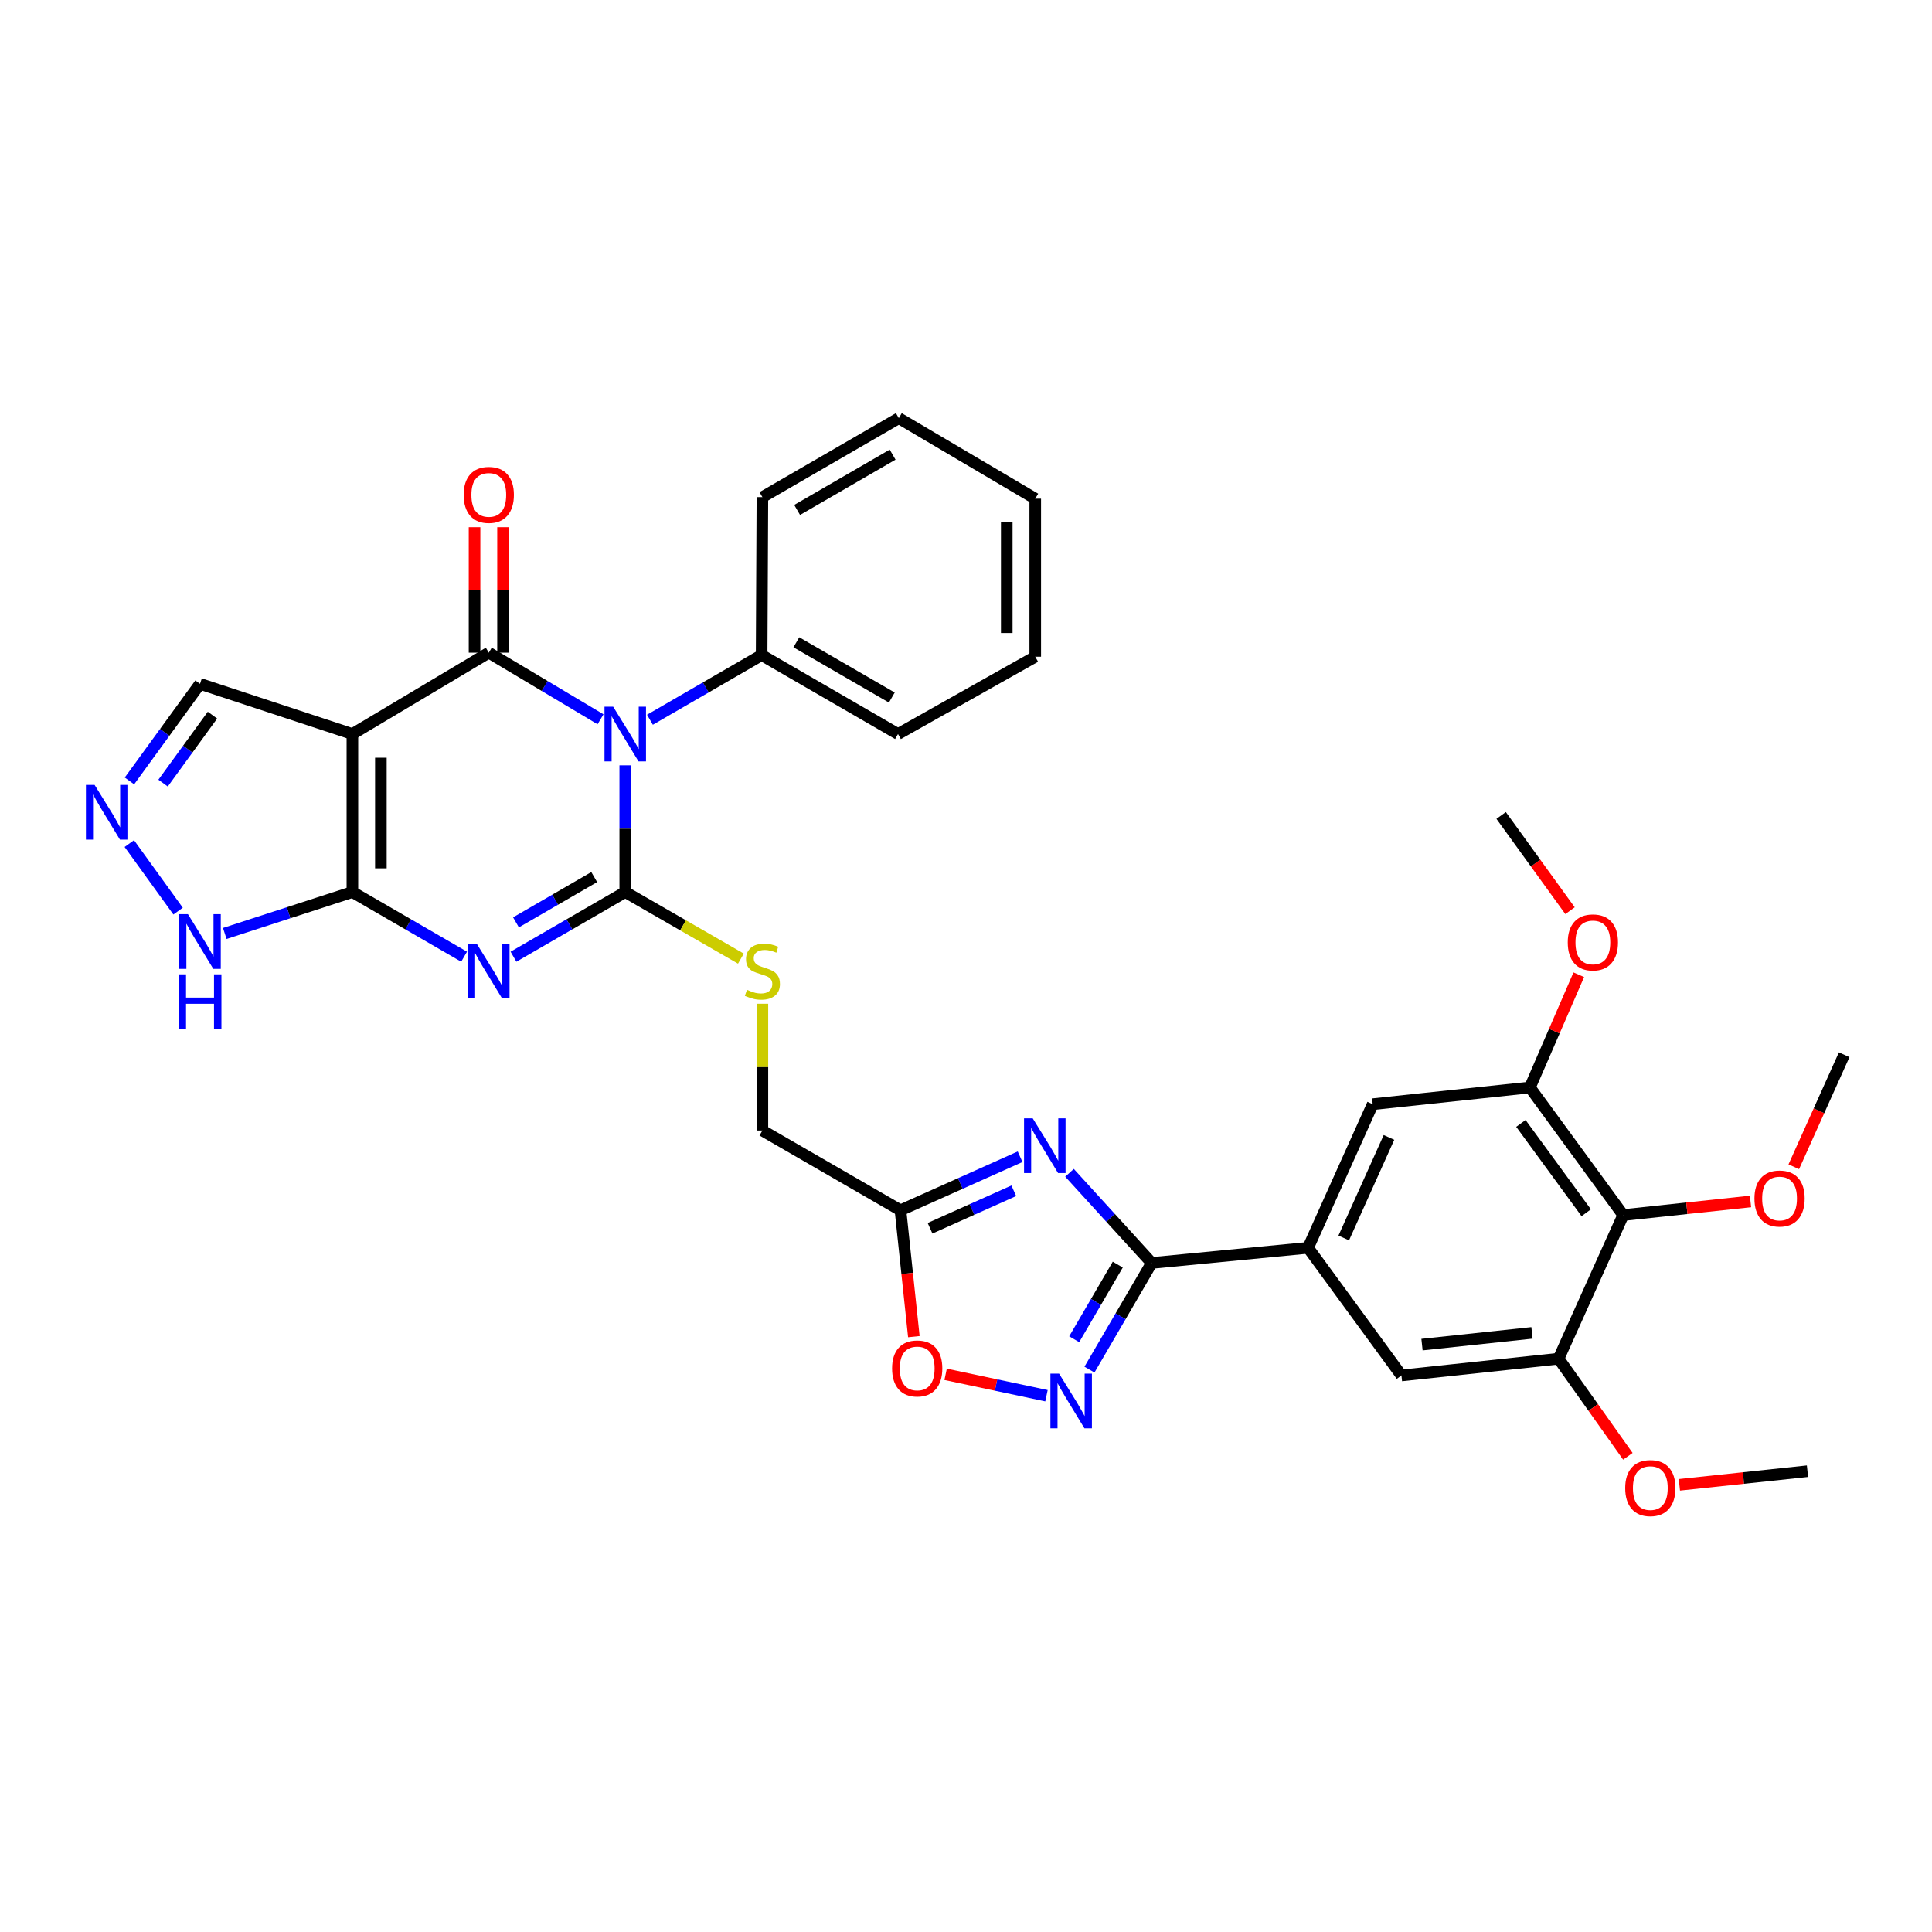 <?xml version='1.0' encoding='iso-8859-1'?>
<svg version='1.1' baseProfile='full'
              xmlns='http://www.w3.org/2000/svg'
                      xmlns:rdkit='http://www.rdkit.org/xml'
                      xmlns:xlink='http://www.w3.org/1999/xlink'
                  xml:space='preserve'
width='1000px' height='1000px' viewBox='0 0 1000 1000'>
<!-- END OF HEADER -->
<rect style='opacity:1.0;fill:#FFFFFF;stroke:none' width='1000' height='1000' x='0' y='0'> </rect>
<path class='bond-0' d='M 323.628,396.138 L 323.628,428.929' style='fill:none;fill-rule:evenodd;stroke:#0000FF;stroke-width:6px;stroke-linecap:butt;stroke-linejoin:miter;stroke-opacity:1' />
<path class='bond-0' d='M 323.628,428.929 L 323.628,461.719' style='fill:none;fill-rule:evenodd;stroke:#000000;stroke-width:6px;stroke-linecap:butt;stroke-linejoin:miter;stroke-opacity:1' />
<path class='bond-2' d='M 310.832,372.304 L 281.915,355.063' style='fill:none;fill-rule:evenodd;stroke:#0000FF;stroke-width:6px;stroke-linecap:butt;stroke-linejoin:miter;stroke-opacity:1' />
<path class='bond-2' d='M 281.915,355.063 L 252.998,337.821' style='fill:none;fill-rule:evenodd;stroke:#000000;stroke-width:6px;stroke-linecap:butt;stroke-linejoin:miter;stroke-opacity:1' />
<path class='bond-20' d='M 336.407,372.537 L 365.313,355.805' style='fill:none;fill-rule:evenodd;stroke:#0000FF;stroke-width:6px;stroke-linecap:butt;stroke-linejoin:miter;stroke-opacity:1' />
<path class='bond-20' d='M 365.313,355.805 L 394.218,339.074' style='fill:none;fill-rule:evenodd;stroke:#000000;stroke-width:6px;stroke-linecap:butt;stroke-linejoin:miter;stroke-opacity:1' />
<path class='bond-1' d='M 323.628,461.719 L 294.703,478.459' style='fill:none;fill-rule:evenodd;stroke:#000000;stroke-width:6px;stroke-linecap:butt;stroke-linejoin:miter;stroke-opacity:1' />
<path class='bond-1' d='M 294.703,478.459 L 265.778,495.199' style='fill:none;fill-rule:evenodd;stroke:#0000FF;stroke-width:6px;stroke-linecap:butt;stroke-linejoin:miter;stroke-opacity:1' />
<path class='bond-1' d='M 307.566,453.982 L 287.319,465.7' style='fill:none;fill-rule:evenodd;stroke:#000000;stroke-width:6px;stroke-linecap:butt;stroke-linejoin:miter;stroke-opacity:1' />
<path class='bond-1' d='M 287.319,465.7 L 267.071,477.418' style='fill:none;fill-rule:evenodd;stroke:#0000FF;stroke-width:6px;stroke-linecap:butt;stroke-linejoin:miter;stroke-opacity:1' />
<path class='bond-14' d='M 323.628,461.719 L 353.56,478.954' style='fill:none;fill-rule:evenodd;stroke:#000000;stroke-width:6px;stroke-linecap:butt;stroke-linejoin:miter;stroke-opacity:1' />
<path class='bond-14' d='M 353.56,478.954 L 383.491,496.188' style='fill:none;fill-rule:evenodd;stroke:#CCCC00;stroke-width:6px;stroke-linecap:butt;stroke-linejoin:miter;stroke-opacity:1' />
<path class='bond-34' d='M 240.218,495.196 L 211.309,478.458' style='fill:none;fill-rule:evenodd;stroke:#0000FF;stroke-width:6px;stroke-linecap:butt;stroke-linejoin:miter;stroke-opacity:1' />
<path class='bond-34' d='M 211.309,478.458 L 182.4,461.719' style='fill:none;fill-rule:evenodd;stroke:#000000;stroke-width:6px;stroke-linecap:butt;stroke-linejoin:miter;stroke-opacity:1' />
<path class='bond-3' d='M 252.998,337.821 L 182.4,379.934' style='fill:none;fill-rule:evenodd;stroke:#000000;stroke-width:6px;stroke-linecap:butt;stroke-linejoin:miter;stroke-opacity:1' />
<path class='bond-21' d='M 260.369,337.821 L 260.369,305.35' style='fill:none;fill-rule:evenodd;stroke:#000000;stroke-width:6px;stroke-linecap:butt;stroke-linejoin:miter;stroke-opacity:1' />
<path class='bond-21' d='M 260.369,305.35 L 260.369,272.88' style='fill:none;fill-rule:evenodd;stroke:#FF0000;stroke-width:6px;stroke-linecap:butt;stroke-linejoin:miter;stroke-opacity:1' />
<path class='bond-21' d='M 245.627,337.821 L 245.627,305.35' style='fill:none;fill-rule:evenodd;stroke:#000000;stroke-width:6px;stroke-linecap:butt;stroke-linejoin:miter;stroke-opacity:1' />
<path class='bond-21' d='M 245.627,305.35 L 245.627,272.88' style='fill:none;fill-rule:evenodd;stroke:#FF0000;stroke-width:6px;stroke-linecap:butt;stroke-linejoin:miter;stroke-opacity:1' />
<path class='bond-4' d='M 182.4,379.934 L 182.4,461.719' style='fill:none;fill-rule:evenodd;stroke:#000000;stroke-width:6px;stroke-linecap:butt;stroke-linejoin:miter;stroke-opacity:1' />
<path class='bond-4' d='M 197.142,392.202 L 197.142,449.451' style='fill:none;fill-rule:evenodd;stroke:#000000;stroke-width:6px;stroke-linecap:butt;stroke-linejoin:miter;stroke-opacity:1' />
<path class='bond-19' d='M 182.4,379.934 L 103.53,353.955' style='fill:none;fill-rule:evenodd;stroke:#000000;stroke-width:6px;stroke-linecap:butt;stroke-linejoin:miter;stroke-opacity:1' />
<path class='bond-11' d='M 182.4,461.719 L 149.371,472.441' style='fill:none;fill-rule:evenodd;stroke:#000000;stroke-width:6px;stroke-linecap:butt;stroke-linejoin:miter;stroke-opacity:1' />
<path class='bond-11' d='M 149.371,472.441 L 116.343,483.162' style='fill:none;fill-rule:evenodd;stroke:#0000FF;stroke-width:6px;stroke-linecap:butt;stroke-linejoin:miter;stroke-opacity:1' />
<path class='bond-5' d='M 528,598.729 L 497.043,612.587' style='fill:none;fill-rule:evenodd;stroke:#0000FF;stroke-width:6px;stroke-linecap:butt;stroke-linejoin:miter;stroke-opacity:1' />
<path class='bond-5' d='M 497.043,612.587 L 466.085,626.445' style='fill:none;fill-rule:evenodd;stroke:#000000;stroke-width:6px;stroke-linecap:butt;stroke-linejoin:miter;stroke-opacity:1' />
<path class='bond-5' d='M 524.736,616.341 L 503.066,626.042' style='fill:none;fill-rule:evenodd;stroke:#0000FF;stroke-width:6px;stroke-linecap:butt;stroke-linejoin:miter;stroke-opacity:1' />
<path class='bond-5' d='M 503.066,626.042 L 481.396,635.743' style='fill:none;fill-rule:evenodd;stroke:#000000;stroke-width:6px;stroke-linecap:butt;stroke-linejoin:miter;stroke-opacity:1' />
<path class='bond-6' d='M 553.58,607.041 L 574.849,630.375' style='fill:none;fill-rule:evenodd;stroke:#0000FF;stroke-width:6px;stroke-linecap:butt;stroke-linejoin:miter;stroke-opacity:1' />
<path class='bond-6' d='M 574.849,630.375 L 596.118,653.709' style='fill:none;fill-rule:evenodd;stroke:#000000;stroke-width:6px;stroke-linecap:butt;stroke-linejoin:miter;stroke-opacity:1' />
<path class='bond-9' d='M 596.118,653.709 L 677.06,645.872' style='fill:none;fill-rule:evenodd;stroke:#000000;stroke-width:6px;stroke-linecap:butt;stroke-linejoin:miter;stroke-opacity:1' />
<path class='bond-37' d='M 596.118,653.709 L 580.01,681.308' style='fill:none;fill-rule:evenodd;stroke:#000000;stroke-width:6px;stroke-linecap:butt;stroke-linejoin:miter;stroke-opacity:1' />
<path class='bond-37' d='M 580.01,681.308 L 563.902,708.907' style='fill:none;fill-rule:evenodd;stroke:#0000FF;stroke-width:6px;stroke-linecap:butt;stroke-linejoin:miter;stroke-opacity:1' />
<path class='bond-37' d='M 578.553,654.558 L 567.278,673.877' style='fill:none;fill-rule:evenodd;stroke:#000000;stroke-width:6px;stroke-linecap:butt;stroke-linejoin:miter;stroke-opacity:1' />
<path class='bond-37' d='M 567.278,673.877 L 556.002,693.196' style='fill:none;fill-rule:evenodd;stroke:#0000FF;stroke-width:6px;stroke-linecap:butt;stroke-linejoin:miter;stroke-opacity:1' />
<path class='bond-7' d='M 541.654,722.424 L 515.553,716.887' style='fill:none;fill-rule:evenodd;stroke:#0000FF;stroke-width:6px;stroke-linecap:butt;stroke-linejoin:miter;stroke-opacity:1' />
<path class='bond-7' d='M 515.553,716.887 L 489.452,711.351' style='fill:none;fill-rule:evenodd;stroke:#FF0000;stroke-width:6px;stroke-linecap:butt;stroke-linejoin:miter;stroke-opacity:1' />
<path class='bond-8' d='M 466.085,626.445 L 394.619,585.151' style='fill:none;fill-rule:evenodd;stroke:#000000;stroke-width:6px;stroke-linecap:butt;stroke-linejoin:miter;stroke-opacity:1' />
<path class='bond-13' d='M 466.085,626.445 L 469.547,659.15' style='fill:none;fill-rule:evenodd;stroke:#000000;stroke-width:6px;stroke-linecap:butt;stroke-linejoin:miter;stroke-opacity:1' />
<path class='bond-13' d='M 469.547,659.15 L 473.009,691.854' style='fill:none;fill-rule:evenodd;stroke:#FF0000;stroke-width:6px;stroke-linecap:butt;stroke-linejoin:miter;stroke-opacity:1' />
<path class='bond-17' d='M 677.06,645.872 L 725.389,711.94' style='fill:none;fill-rule:evenodd;stroke:#000000;stroke-width:6px;stroke-linecap:butt;stroke-linejoin:miter;stroke-opacity:1' />
<path class='bond-18' d='M 677.06,645.872 L 710.508,571.531' style='fill:none;fill-rule:evenodd;stroke:#000000;stroke-width:6px;stroke-linecap:butt;stroke-linejoin:miter;stroke-opacity:1' />
<path class='bond-18' d='M 695.521,640.769 L 718.935,588.731' style='fill:none;fill-rule:evenodd;stroke:#000000;stroke-width:6px;stroke-linecap:butt;stroke-linejoin:miter;stroke-opacity:1' />
<path class='bond-10' d='M 67.004,404.203 L 85.267,379.079' style='fill:none;fill-rule:evenodd;stroke:#0000FF;stroke-width:6px;stroke-linecap:butt;stroke-linejoin:miter;stroke-opacity:1' />
<path class='bond-10' d='M 85.267,379.079 L 103.53,353.955' style='fill:none;fill-rule:evenodd;stroke:#000000;stroke-width:6px;stroke-linecap:butt;stroke-linejoin:miter;stroke-opacity:1' />
<path class='bond-10' d='M 84.407,405.334 L 97.191,387.747' style='fill:none;fill-rule:evenodd;stroke:#0000FF;stroke-width:6px;stroke-linecap:butt;stroke-linejoin:miter;stroke-opacity:1' />
<path class='bond-10' d='M 97.191,387.747 L 109.975,370.16' style='fill:none;fill-rule:evenodd;stroke:#000000;stroke-width:6px;stroke-linecap:butt;stroke-linejoin:miter;stroke-opacity:1' />
<path class='bond-36' d='M 66.932,436.64 L 92.176,471.598' style='fill:none;fill-rule:evenodd;stroke:#0000FF;stroke-width:6px;stroke-linecap:butt;stroke-linejoin:miter;stroke-opacity:1' />
<path class='bond-12' d='M 840.164,628.918 L 791.867,562.874' style='fill:none;fill-rule:evenodd;stroke:#000000;stroke-width:6px;stroke-linecap:butt;stroke-linejoin:miter;stroke-opacity:1' />
<path class='bond-12' d='M 821.02,627.714 L 787.212,581.483' style='fill:none;fill-rule:evenodd;stroke:#000000;stroke-width:6px;stroke-linecap:butt;stroke-linejoin:miter;stroke-opacity:1' />
<path class='bond-23' d='M 840.164,628.918 L 873.113,625.397' style='fill:none;fill-rule:evenodd;stroke:#000000;stroke-width:6px;stroke-linecap:butt;stroke-linejoin:miter;stroke-opacity:1' />
<path class='bond-23' d='M 873.113,625.397 L 906.063,621.876' style='fill:none;fill-rule:evenodd;stroke:#FF0000;stroke-width:6px;stroke-linecap:butt;stroke-linejoin:miter;stroke-opacity:1' />
<path class='bond-38' d='M 840.164,628.918 L 806.716,703.259' style='fill:none;fill-rule:evenodd;stroke:#000000;stroke-width:6px;stroke-linecap:butt;stroke-linejoin:miter;stroke-opacity:1' />
<path class='bond-22' d='M 394.619,519.539 L 394.619,552.345' style='fill:none;fill-rule:evenodd;stroke:#CCCC00;stroke-width:6px;stroke-linecap:butt;stroke-linejoin:miter;stroke-opacity:1' />
<path class='bond-22' d='M 394.619,552.345 L 394.619,585.151' style='fill:none;fill-rule:evenodd;stroke:#000000;stroke-width:6px;stroke-linecap:butt;stroke-linejoin:miter;stroke-opacity:1' />
<path class='bond-15' d='M 806.716,703.259 L 725.389,711.94' style='fill:none;fill-rule:evenodd;stroke:#000000;stroke-width:6px;stroke-linecap:butt;stroke-linejoin:miter;stroke-opacity:1' />
<path class='bond-15' d='M 792.952,689.902 L 736.023,695.979' style='fill:none;fill-rule:evenodd;stroke:#000000;stroke-width:6px;stroke-linecap:butt;stroke-linejoin:miter;stroke-opacity:1' />
<path class='bond-25' d='M 806.716,703.259 L 824.648,728.517' style='fill:none;fill-rule:evenodd;stroke:#000000;stroke-width:6px;stroke-linecap:butt;stroke-linejoin:miter;stroke-opacity:1' />
<path class='bond-25' d='M 824.648,728.517 L 842.579,753.776' style='fill:none;fill-rule:evenodd;stroke:#FF0000;stroke-width:6px;stroke-linecap:butt;stroke-linejoin:miter;stroke-opacity:1' />
<path class='bond-16' d='M 791.867,562.874 L 710.508,571.531' style='fill:none;fill-rule:evenodd;stroke:#000000;stroke-width:6px;stroke-linecap:butt;stroke-linejoin:miter;stroke-opacity:1' />
<path class='bond-24' d='M 791.867,562.874 L 804.521,533.698' style='fill:none;fill-rule:evenodd;stroke:#000000;stroke-width:6px;stroke-linecap:butt;stroke-linejoin:miter;stroke-opacity:1' />
<path class='bond-24' d='M 804.521,533.698 L 817.174,504.522' style='fill:none;fill-rule:evenodd;stroke:#FF0000;stroke-width:6px;stroke-linecap:butt;stroke-linejoin:miter;stroke-opacity:1' />
<path class='bond-26' d='M 394.218,339.074 L 464.808,379.934' style='fill:none;fill-rule:evenodd;stroke:#000000;stroke-width:6px;stroke-linecap:butt;stroke-linejoin:miter;stroke-opacity:1' />
<path class='bond-26' d='M 412.192,332.444 L 461.604,361.046' style='fill:none;fill-rule:evenodd;stroke:#000000;stroke-width:6px;stroke-linecap:butt;stroke-linejoin:miter;stroke-opacity:1' />
<path class='bond-27' d='M 394.218,339.074 L 394.619,257.313' style='fill:none;fill-rule:evenodd;stroke:#000000;stroke-width:6px;stroke-linecap:butt;stroke-linejoin:miter;stroke-opacity:1' />
<path class='bond-28' d='M 928.457,603.912 L 941.501,574.92' style='fill:none;fill-rule:evenodd;stroke:#FF0000;stroke-width:6px;stroke-linecap:butt;stroke-linejoin:miter;stroke-opacity:1' />
<path class='bond-28' d='M 941.501,574.92 L 954.545,545.929' style='fill:none;fill-rule:evenodd;stroke:#000000;stroke-width:6px;stroke-linecap:butt;stroke-linejoin:miter;stroke-opacity:1' />
<path class='bond-29' d='M 812.64,471.369 L 794.813,446.724' style='fill:none;fill-rule:evenodd;stroke:#FF0000;stroke-width:6px;stroke-linecap:butt;stroke-linejoin:miter;stroke-opacity:1' />
<path class='bond-29' d='M 794.813,446.724 L 776.986,422.08' style='fill:none;fill-rule:evenodd;stroke:#000000;stroke-width:6px;stroke-linecap:butt;stroke-linejoin:miter;stroke-opacity:1' />
<path class='bond-30' d='M 869.247,768.546 L 902.396,765.018' style='fill:none;fill-rule:evenodd;stroke:#FF0000;stroke-width:6px;stroke-linecap:butt;stroke-linejoin:miter;stroke-opacity:1' />
<path class='bond-30' d='M 902.396,765.018 L 935.545,761.49' style='fill:none;fill-rule:evenodd;stroke:#000000;stroke-width:6px;stroke-linecap:butt;stroke-linejoin:miter;stroke-opacity:1' />
<path class='bond-32' d='M 464.808,379.934 L 535.839,339.917' style='fill:none;fill-rule:evenodd;stroke:#000000;stroke-width:6px;stroke-linecap:butt;stroke-linejoin:miter;stroke-opacity:1' />
<path class='bond-31' d='M 394.619,257.313 L 465.225,216.437' style='fill:none;fill-rule:evenodd;stroke:#000000;stroke-width:6px;stroke-linecap:butt;stroke-linejoin:miter;stroke-opacity:1' />
<path class='bond-31' d='M 412.596,263.94 L 462.021,235.326' style='fill:none;fill-rule:evenodd;stroke:#000000;stroke-width:6px;stroke-linecap:butt;stroke-linejoin:miter;stroke-opacity:1' />
<path class='bond-33' d='M 465.225,216.437 L 535.839,258.116' style='fill:none;fill-rule:evenodd;stroke:#000000;stroke-width:6px;stroke-linecap:butt;stroke-linejoin:miter;stroke-opacity:1' />
<path class='bond-35' d='M 535.839,339.917 L 535.839,258.116' style='fill:none;fill-rule:evenodd;stroke:#000000;stroke-width:6px;stroke-linecap:butt;stroke-linejoin:miter;stroke-opacity:1' />
<path class='bond-35' d='M 521.097,327.647 L 521.097,270.386' style='fill:none;fill-rule:evenodd;stroke:#000000;stroke-width:6px;stroke-linecap:butt;stroke-linejoin:miter;stroke-opacity:1' />
<path  class='atom-0' d='M 317.368 365.774
L 326.648 380.774
Q 327.568 382.254, 329.048 384.934
Q 330.528 387.614, 330.608 387.774
L 330.608 365.774
L 334.368 365.774
L 334.368 394.094
L 330.488 394.094
L 320.528 377.694
Q 319.368 375.774, 318.128 373.574
Q 316.928 371.374, 316.568 370.694
L 316.568 394.094
L 312.888 394.094
L 312.888 365.774
L 317.368 365.774
' fill='#0000FF'/>
<path  class='atom-2' d='M 246.738 488.436
L 256.018 503.436
Q 256.938 504.916, 258.418 507.596
Q 259.898 510.276, 259.978 510.436
L 259.978 488.436
L 263.738 488.436
L 263.738 516.756
L 259.858 516.756
L 249.898 500.356
Q 248.738 498.436, 247.498 496.236
Q 246.298 494.036, 245.938 493.356
L 245.938 516.756
L 242.258 516.756
L 242.258 488.436
L 246.738 488.436
' fill='#0000FF'/>
<path  class='atom-6' d='M 534.526 578.845
L 543.806 593.845
Q 544.726 595.325, 546.206 598.005
Q 547.686 600.685, 547.766 600.845
L 547.766 578.845
L 551.526 578.845
L 551.526 607.165
L 547.646 607.165
L 537.686 590.765
Q 536.526 588.845, 535.286 586.645
Q 534.086 584.445, 533.726 583.765
L 533.726 607.165
L 530.046 607.165
L 530.046 578.845
L 534.526 578.845
' fill='#0000FF'/>
<path  class='atom-8' d='M 548.171 710.974
L 557.451 725.974
Q 558.371 727.454, 559.851 730.134
Q 561.331 732.814, 561.411 732.974
L 561.411 710.974
L 565.171 710.974
L 565.171 739.294
L 561.291 739.294
L 551.331 722.894
Q 550.171 720.974, 548.931 718.774
Q 547.731 716.574, 547.371 715.894
L 547.371 739.294
L 543.691 739.294
L 543.691 710.974
L 548.171 710.974
' fill='#0000FF'/>
<path  class='atom-11' d='M 48.957 406.257
L 58.237 421.257
Q 59.157 422.737, 60.637 425.417
Q 62.117 428.097, 62.197 428.257
L 62.197 406.257
L 65.957 406.257
L 65.957 434.577
L 62.077 434.577
L 52.117 418.177
Q 50.957 416.257, 49.717 414.057
Q 48.517 411.857, 48.157 411.177
L 48.157 434.577
L 44.477 434.577
L 44.477 406.257
L 48.957 406.257
' fill='#0000FF'/>
<path  class='atom-12' d='M 97.27 473.161
L 106.55 488.161
Q 107.47 489.641, 108.95 492.321
Q 110.43 495.001, 110.51 495.161
L 110.51 473.161
L 114.27 473.161
L 114.27 501.481
L 110.39 501.481
L 100.43 485.081
Q 99.27 483.161, 98.03 480.961
Q 96.83 478.761, 96.47 478.081
L 96.47 501.481
L 92.79 501.481
L 92.79 473.161
L 97.27 473.161
' fill='#0000FF'/>
<path  class='atom-12' d='M 92.45 504.313
L 96.29 504.313
L 96.29 516.353
L 110.77 516.353
L 110.77 504.313
L 114.61 504.313
L 114.61 532.633
L 110.77 532.633
L 110.77 519.553
L 96.29 519.553
L 96.29 532.633
L 92.45 532.633
L 92.45 504.313
' fill='#0000FF'/>
<path  class='atom-14' d='M 461.742 708.31
Q 461.742 701.51, 465.102 697.71
Q 468.462 693.91, 474.742 693.91
Q 481.022 693.91, 484.382 697.71
Q 487.742 701.51, 487.742 708.31
Q 487.742 715.19, 484.342 719.11
Q 480.942 722.99, 474.742 722.99
Q 468.502 722.99, 465.102 719.11
Q 461.742 715.23, 461.742 708.31
M 474.742 719.79
Q 479.062 719.79, 481.382 716.91
Q 483.742 713.99, 483.742 708.31
Q 483.742 702.75, 481.382 699.95
Q 479.062 697.11, 474.742 697.11
Q 470.422 697.11, 468.062 699.91
Q 465.742 702.71, 465.742 708.31
Q 465.742 714.03, 468.062 716.91
Q 470.422 719.79, 474.742 719.79
' fill='#FF0000'/>
<path  class='atom-15' d='M 386.619 512.316
Q 386.939 512.436, 388.259 512.996
Q 389.579 513.556, 391.019 513.916
Q 392.499 514.236, 393.939 514.236
Q 396.619 514.236, 398.179 512.956
Q 399.739 511.636, 399.739 509.356
Q 399.739 507.796, 398.939 506.836
Q 398.179 505.876, 396.979 505.356
Q 395.779 504.836, 393.779 504.236
Q 391.259 503.476, 389.739 502.756
Q 388.259 502.036, 387.179 500.516
Q 386.139 498.996, 386.139 496.436
Q 386.139 492.876, 388.539 490.676
Q 390.979 488.476, 395.779 488.476
Q 399.059 488.476, 402.779 490.036
L 401.859 493.116
Q 398.459 491.716, 395.899 491.716
Q 393.139 491.716, 391.619 492.876
Q 390.099 493.996, 390.139 495.956
Q 390.139 497.476, 390.899 498.396
Q 391.699 499.316, 392.819 499.836
Q 393.979 500.356, 395.899 500.956
Q 398.459 501.756, 399.979 502.556
Q 401.499 503.356, 402.579 504.996
Q 403.699 506.596, 403.699 509.356
Q 403.699 513.276, 401.059 515.396
Q 398.459 517.476, 394.099 517.476
Q 391.579 517.476, 389.659 516.916
Q 387.779 516.396, 385.539 515.476
L 386.619 512.316
' fill='#CCCC00'/>
<path  class='atom-22' d='M 239.998 256.156
Q 239.998 249.356, 243.358 245.556
Q 246.718 241.756, 252.998 241.756
Q 259.278 241.756, 262.638 245.556
Q 265.998 249.356, 265.998 256.156
Q 265.998 263.036, 262.598 266.956
Q 259.198 270.836, 252.998 270.836
Q 246.758 270.836, 243.358 266.956
Q 239.998 263.076, 239.998 256.156
M 252.998 267.636
Q 257.318 267.636, 259.638 264.756
Q 261.998 261.836, 261.998 256.156
Q 261.998 250.596, 259.638 247.796
Q 257.318 244.956, 252.998 244.956
Q 248.678 244.956, 246.318 247.756
Q 243.998 250.556, 243.998 256.156
Q 243.998 261.876, 246.318 264.756
Q 248.678 267.636, 252.998 267.636
' fill='#FF0000'/>
<path  class='atom-24' d='M 908.097 620.35
Q 908.097 613.55, 911.457 609.75
Q 914.817 605.95, 921.097 605.95
Q 927.377 605.95, 930.737 609.75
Q 934.097 613.55, 934.097 620.35
Q 934.097 627.23, 930.697 631.15
Q 927.297 635.03, 921.097 635.03
Q 914.857 635.03, 911.457 631.15
Q 908.097 627.27, 908.097 620.35
M 921.097 631.83
Q 925.417 631.83, 927.737 628.95
Q 930.097 626.03, 930.097 620.35
Q 930.097 614.79, 927.737 611.99
Q 925.417 609.15, 921.097 609.15
Q 916.777 609.15, 914.417 611.95
Q 912.097 614.75, 912.097 620.35
Q 912.097 626.07, 914.417 628.95
Q 916.777 631.83, 921.097 631.83
' fill='#FF0000'/>
<path  class='atom-25' d='M 811.464 487.794
Q 811.464 480.994, 814.824 477.194
Q 818.184 473.394, 824.464 473.394
Q 830.744 473.394, 834.104 477.194
Q 837.464 480.994, 837.464 487.794
Q 837.464 494.674, 834.064 498.594
Q 830.664 502.474, 824.464 502.474
Q 818.224 502.474, 814.824 498.594
Q 811.464 494.714, 811.464 487.794
M 824.464 499.274
Q 828.784 499.274, 831.104 496.394
Q 833.464 493.474, 833.464 487.794
Q 833.464 482.234, 831.104 479.434
Q 828.784 476.594, 824.464 476.594
Q 820.144 476.594, 817.784 479.394
Q 815.464 482.194, 815.464 487.794
Q 815.464 493.514, 817.784 496.394
Q 820.144 499.274, 824.464 499.274
' fill='#FF0000'/>
<path  class='atom-26' d='M 841.201 770.227
Q 841.201 763.427, 844.561 759.627
Q 847.921 755.827, 854.201 755.827
Q 860.481 755.827, 863.841 759.627
Q 867.201 763.427, 867.201 770.227
Q 867.201 777.107, 863.801 781.027
Q 860.401 784.907, 854.201 784.907
Q 847.961 784.907, 844.561 781.027
Q 841.201 777.147, 841.201 770.227
M 854.201 781.707
Q 858.521 781.707, 860.841 778.827
Q 863.201 775.907, 863.201 770.227
Q 863.201 764.667, 860.841 761.867
Q 858.521 759.027, 854.201 759.027
Q 849.881 759.027, 847.521 761.827
Q 845.201 764.627, 845.201 770.227
Q 845.201 775.947, 847.521 778.827
Q 849.881 781.707, 854.201 781.707
' fill='#FF0000'/>
</svg>

